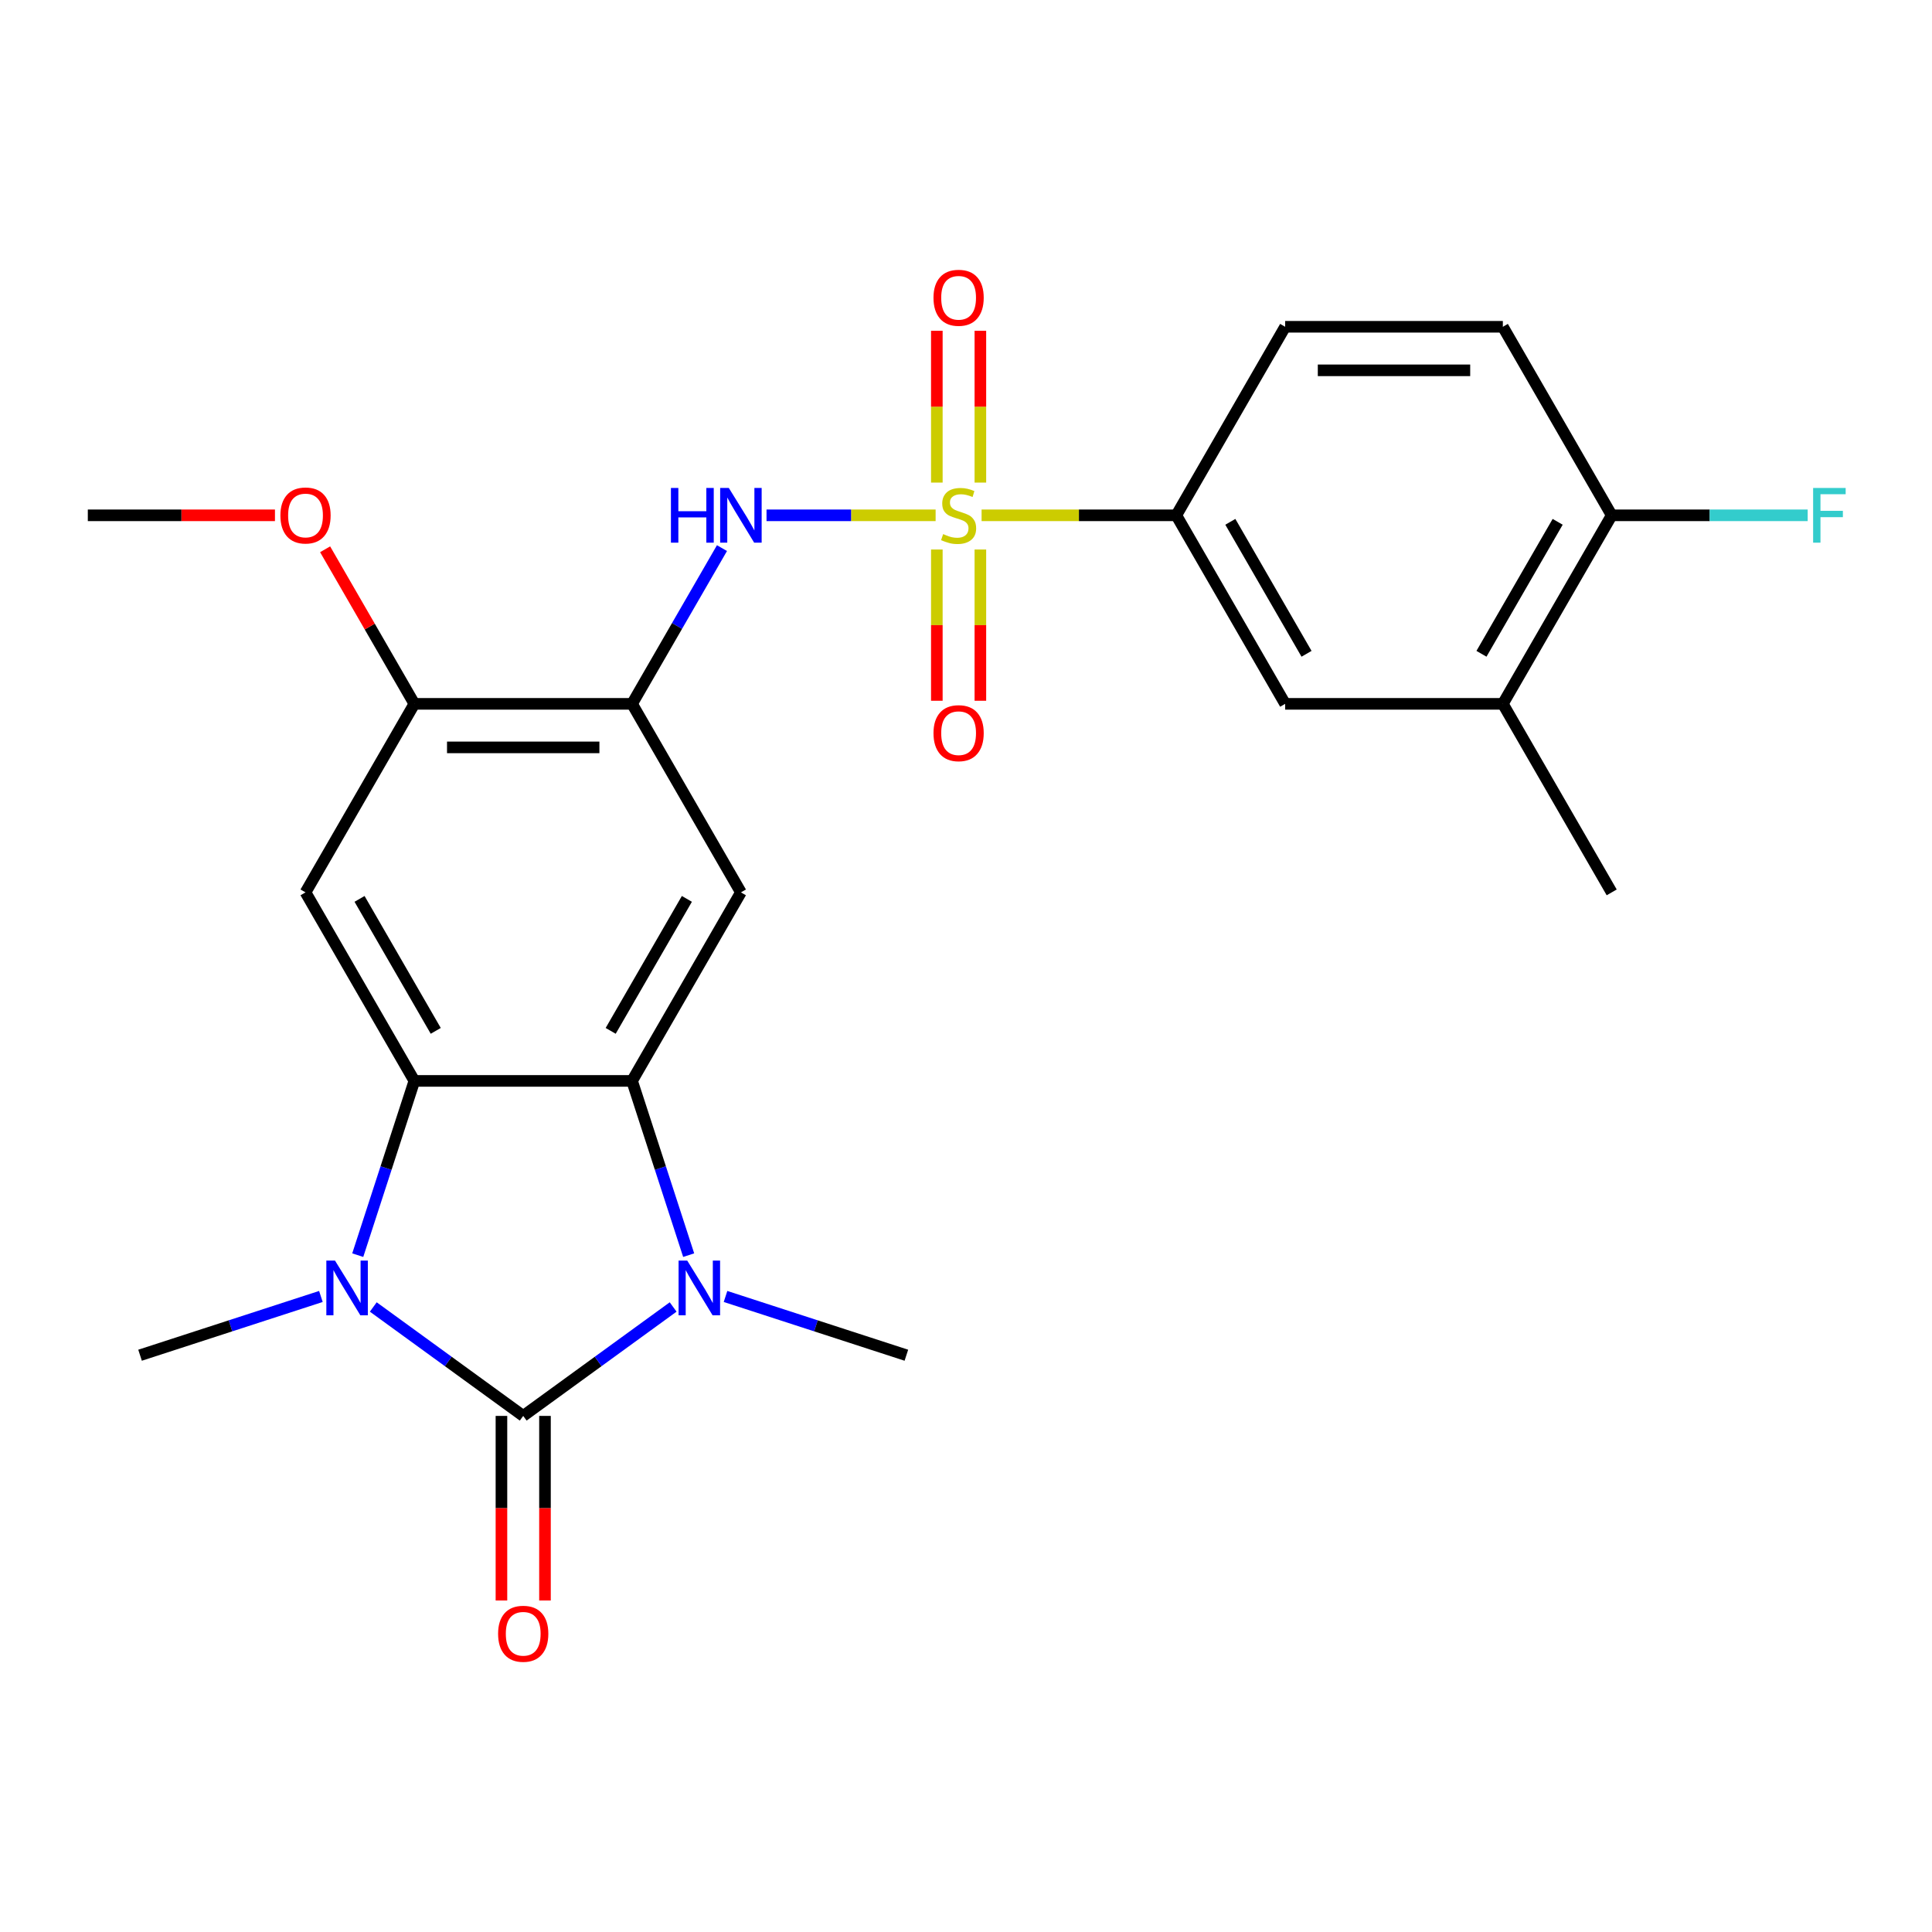 <?xml version='1.0' encoding='iso-8859-1'?>
<svg version='1.1' baseProfile='full'
              xmlns='http://www.w3.org/2000/svg'
                      xmlns:rdkit='http://www.rdkit.org/xml'
                      xmlns:xlink='http://www.w3.org/1999/xlink'
                  xml:space='preserve'
width='1000px' height='1000px' viewBox='0 0 1000 1000'>
<!-- END OF HEADER -->
<rect style='opacity:1.0;fill:#FFFFFF;stroke:none' width='1000' height='1000' x='0' y='0'> </rect>
<path class='bond-1' d='M 270.814,732.873 L 309.615,704.682' style='fill:none;fill-rule:evenodd;stroke:#000000;stroke-width:6px;stroke-linecap:butt;stroke-linejoin:miter;stroke-opacity:1' />
<path class='bond-1' d='M 309.615,704.682 L 348.417,676.491' style='fill:none;fill-rule:evenodd;stroke:#0000FF;stroke-width:6px;stroke-linecap:butt;stroke-linejoin:miter;stroke-opacity:1' />
<path class='bond-2' d='M 270.814,732.873 L 232.012,704.682' style='fill:none;fill-rule:evenodd;stroke:#000000;stroke-width:6px;stroke-linecap:butt;stroke-linejoin:miter;stroke-opacity:1' />
<path class='bond-2' d='M 232.012,704.682 L 193.211,676.491' style='fill:none;fill-rule:evenodd;stroke:#0000FF;stroke-width:6px;stroke-linecap:butt;stroke-linejoin:miter;stroke-opacity:1' />
<path class='bond-14' d='M 259.546,732.873 L 259.546,780.644' style='fill:none;fill-rule:evenodd;stroke:#000000;stroke-width:6px;stroke-linecap:butt;stroke-linejoin:miter;stroke-opacity:1' />
<path class='bond-14' d='M 259.546,780.644 L 259.546,828.416' style='fill:none;fill-rule:evenodd;stroke:#FF0000;stroke-width:6px;stroke-linecap:butt;stroke-linejoin:miter;stroke-opacity:1' />
<path class='bond-14' d='M 282.082,732.873 L 282.082,780.644' style='fill:none;fill-rule:evenodd;stroke:#000000;stroke-width:6px;stroke-linecap:butt;stroke-linejoin:miter;stroke-opacity:1' />
<path class='bond-14' d='M 282.082,780.644 L 282.082,828.416' style='fill:none;fill-rule:evenodd;stroke:#FF0000;stroke-width:6px;stroke-linecap:butt;stroke-linejoin:miter;stroke-opacity:1' />
<path class='bond-0' d='M 484.276,266.727 L 440.514,266.727' style='fill:none;fill-rule:evenodd;stroke:#CCCC00;stroke-width:6px;stroke-linecap:butt;stroke-linejoin:miter;stroke-opacity:1' />
<path class='bond-0' d='M 440.514,266.727 L 396.753,266.727' style='fill:none;fill-rule:evenodd;stroke:#0000FF;stroke-width:6px;stroke-linecap:butt;stroke-linejoin:miter;stroke-opacity:1' />
<path class='bond-9' d='M 508.07,266.727 L 558.461,266.727' style='fill:none;fill-rule:evenodd;stroke:#CCCC00;stroke-width:6px;stroke-linecap:butt;stroke-linejoin:miter;stroke-opacity:1' />
<path class='bond-9' d='M 558.461,266.727 L 608.853,266.727' style='fill:none;fill-rule:evenodd;stroke:#000000;stroke-width:6px;stroke-linecap:butt;stroke-linejoin:miter;stroke-opacity:1' />
<path class='bond-11' d='M 484.905,284.424 L 484.905,323.568' style='fill:none;fill-rule:evenodd;stroke:#CCCC00;stroke-width:6px;stroke-linecap:butt;stroke-linejoin:miter;stroke-opacity:1' />
<path class='bond-11' d='M 484.905,323.568 L 484.905,362.712' style='fill:none;fill-rule:evenodd;stroke:#FF0000;stroke-width:6px;stroke-linecap:butt;stroke-linejoin:miter;stroke-opacity:1' />
<path class='bond-11' d='M 507.441,284.424 L 507.441,323.568' style='fill:none;fill-rule:evenodd;stroke:#CCCC00;stroke-width:6px;stroke-linecap:butt;stroke-linejoin:miter;stroke-opacity:1' />
<path class='bond-11' d='M 507.441,323.568 L 507.441,362.712' style='fill:none;fill-rule:evenodd;stroke:#FF0000;stroke-width:6px;stroke-linecap:butt;stroke-linejoin:miter;stroke-opacity:1' />
<path class='bond-12' d='M 507.441,249.79 L 507.441,210.495' style='fill:none;fill-rule:evenodd;stroke:#CCCC00;stroke-width:6px;stroke-linecap:butt;stroke-linejoin:miter;stroke-opacity:1' />
<path class='bond-12' d='M 507.441,210.495 L 507.441,171.201' style='fill:none;fill-rule:evenodd;stroke:#FF0000;stroke-width:6px;stroke-linecap:butt;stroke-linejoin:miter;stroke-opacity:1' />
<path class='bond-12' d='M 484.905,249.79 L 484.905,210.495' style='fill:none;fill-rule:evenodd;stroke:#CCCC00;stroke-width:6px;stroke-linecap:butt;stroke-linejoin:miter;stroke-opacity:1' />
<path class='bond-12' d='M 484.905,210.495 L 484.905,171.201' style='fill:none;fill-rule:evenodd;stroke:#FF0000;stroke-width:6px;stroke-linecap:butt;stroke-linejoin:miter;stroke-opacity:1' />
<path class='bond-3' d='M 356.457,649.665 L 341.805,604.571' style='fill:none;fill-rule:evenodd;stroke:#0000FF;stroke-width:6px;stroke-linecap:butt;stroke-linejoin:miter;stroke-opacity:1' />
<path class='bond-3' d='M 341.805,604.571 L 327.154,559.477' style='fill:none;fill-rule:evenodd;stroke:#000000;stroke-width:6px;stroke-linecap:butt;stroke-linejoin:miter;stroke-opacity:1' />
<path class='bond-20' d='M 375.53,671.047 L 422.334,686.254' style='fill:none;fill-rule:evenodd;stroke:#0000FF;stroke-width:6px;stroke-linecap:butt;stroke-linejoin:miter;stroke-opacity:1' />
<path class='bond-20' d='M 422.334,686.254 L 469.138,701.462' style='fill:none;fill-rule:evenodd;stroke:#000000;stroke-width:6px;stroke-linecap:butt;stroke-linejoin:miter;stroke-opacity:1' />
<path class='bond-4' d='M 185.17,649.665 L 199.822,604.571' style='fill:none;fill-rule:evenodd;stroke:#0000FF;stroke-width:6px;stroke-linecap:butt;stroke-linejoin:miter;stroke-opacity:1' />
<path class='bond-4' d='M 199.822,604.571 L 214.474,559.477' style='fill:none;fill-rule:evenodd;stroke:#000000;stroke-width:6px;stroke-linecap:butt;stroke-linejoin:miter;stroke-opacity:1' />
<path class='bond-19' d='M 166.097,671.047 L 119.293,686.254' style='fill:none;fill-rule:evenodd;stroke:#0000FF;stroke-width:6px;stroke-linecap:butt;stroke-linejoin:miter;stroke-opacity:1' />
<path class='bond-19' d='M 119.293,686.254 L 72.489,701.462' style='fill:none;fill-rule:evenodd;stroke:#000000;stroke-width:6px;stroke-linecap:butt;stroke-linejoin:miter;stroke-opacity:1' />
<path class='bond-6' d='M 327.154,559.477 L 383.493,461.894' style='fill:none;fill-rule:evenodd;stroke:#000000;stroke-width:6px;stroke-linecap:butt;stroke-linejoin:miter;stroke-opacity:1' />
<path class='bond-6' d='M 316.088,533.572 L 355.526,465.263' style='fill:none;fill-rule:evenodd;stroke:#000000;stroke-width:6px;stroke-linecap:butt;stroke-linejoin:miter;stroke-opacity:1' />
<path class='bond-25' d='M 327.154,559.477 L 214.474,559.477' style='fill:none;fill-rule:evenodd;stroke:#000000;stroke-width:6px;stroke-linecap:butt;stroke-linejoin:miter;stroke-opacity:1' />
<path class='bond-8' d='M 214.474,559.477 L 158.134,461.894' style='fill:none;fill-rule:evenodd;stroke:#000000;stroke-width:6px;stroke-linecap:butt;stroke-linejoin:miter;stroke-opacity:1' />
<path class='bond-8' d='M 225.54,533.572 L 186.102,465.263' style='fill:none;fill-rule:evenodd;stroke:#000000;stroke-width:6px;stroke-linecap:butt;stroke-linejoin:miter;stroke-opacity:1' />
<path class='bond-5' d='M 373.692,283.704 L 350.423,324.007' style='fill:none;fill-rule:evenodd;stroke:#0000FF;stroke-width:6px;stroke-linecap:butt;stroke-linejoin:miter;stroke-opacity:1' />
<path class='bond-5' d='M 350.423,324.007 L 327.154,364.31' style='fill:none;fill-rule:evenodd;stroke:#000000;stroke-width:6px;stroke-linecap:butt;stroke-linejoin:miter;stroke-opacity:1' />
<path class='bond-7' d='M 383.493,461.894 L 327.154,364.31' style='fill:none;fill-rule:evenodd;stroke:#000000;stroke-width:6px;stroke-linecap:butt;stroke-linejoin:miter;stroke-opacity:1' />
<path class='bond-26' d='M 327.154,364.31 L 214.474,364.31' style='fill:none;fill-rule:evenodd;stroke:#000000;stroke-width:6px;stroke-linecap:butt;stroke-linejoin:miter;stroke-opacity:1' />
<path class='bond-26' d='M 310.252,386.846 L 231.376,386.846' style='fill:none;fill-rule:evenodd;stroke:#000000;stroke-width:6px;stroke-linecap:butt;stroke-linejoin:miter;stroke-opacity:1' />
<path class='bond-10' d='M 158.134,461.894 L 214.474,364.31' style='fill:none;fill-rule:evenodd;stroke:#000000;stroke-width:6px;stroke-linecap:butt;stroke-linejoin:miter;stroke-opacity:1' />
<path class='bond-13' d='M 608.853,266.727 L 665.192,364.31' style='fill:none;fill-rule:evenodd;stroke:#000000;stroke-width:6px;stroke-linecap:butt;stroke-linejoin:miter;stroke-opacity:1' />
<path class='bond-13' d='M 636.82,270.096 L 676.258,338.405' style='fill:none;fill-rule:evenodd;stroke:#000000;stroke-width:6px;stroke-linecap:butt;stroke-linejoin:miter;stroke-opacity:1' />
<path class='bond-17' d='M 608.853,266.727 L 665.192,169.143' style='fill:none;fill-rule:evenodd;stroke:#000000;stroke-width:6px;stroke-linecap:butt;stroke-linejoin:miter;stroke-opacity:1' />
<path class='bond-22' d='M 214.474,364.31 L 191.378,324.307' style='fill:none;fill-rule:evenodd;stroke:#000000;stroke-width:6px;stroke-linecap:butt;stroke-linejoin:miter;stroke-opacity:1' />
<path class='bond-22' d='M 191.378,324.307 L 168.282,284.304' style='fill:none;fill-rule:evenodd;stroke:#FF0000;stroke-width:6px;stroke-linecap:butt;stroke-linejoin:miter;stroke-opacity:1' />
<path class='bond-15' d='M 665.192,364.31 L 777.872,364.31' style='fill:none;fill-rule:evenodd;stroke:#000000;stroke-width:6px;stroke-linecap:butt;stroke-linejoin:miter;stroke-opacity:1' />
<path class='bond-23' d='M 777.872,364.31 L 834.212,461.894' style='fill:none;fill-rule:evenodd;stroke:#000000;stroke-width:6px;stroke-linecap:butt;stroke-linejoin:miter;stroke-opacity:1' />
<path class='bond-27' d='M 777.872,364.31 L 834.212,266.727' style='fill:none;fill-rule:evenodd;stroke:#000000;stroke-width:6px;stroke-linecap:butt;stroke-linejoin:miter;stroke-opacity:1' />
<path class='bond-27' d='M 766.806,338.405 L 806.244,270.096' style='fill:none;fill-rule:evenodd;stroke:#000000;stroke-width:6px;stroke-linecap:butt;stroke-linejoin:miter;stroke-opacity:1' />
<path class='bond-16' d='M 834.212,266.727 L 777.872,169.143' style='fill:none;fill-rule:evenodd;stroke:#000000;stroke-width:6px;stroke-linecap:butt;stroke-linejoin:miter;stroke-opacity:1' />
<path class='bond-21' d='M 834.212,266.727 L 884.933,266.727' style='fill:none;fill-rule:evenodd;stroke:#000000;stroke-width:6px;stroke-linecap:butt;stroke-linejoin:miter;stroke-opacity:1' />
<path class='bond-21' d='M 884.933,266.727 L 935.654,266.727' style='fill:none;fill-rule:evenodd;stroke:#33CCCC;stroke-width:6px;stroke-linecap:butt;stroke-linejoin:miter;stroke-opacity:1' />
<path class='bond-18' d='M 665.192,169.143 L 777.872,169.143' style='fill:none;fill-rule:evenodd;stroke:#000000;stroke-width:6px;stroke-linecap:butt;stroke-linejoin:miter;stroke-opacity:1' />
<path class='bond-18' d='M 682.094,191.679 L 760.97,191.679' style='fill:none;fill-rule:evenodd;stroke:#000000;stroke-width:6px;stroke-linecap:butt;stroke-linejoin:miter;stroke-opacity:1' />
<path class='bond-24' d='M 142.317,266.727 L 93.886,266.727' style='fill:none;fill-rule:evenodd;stroke:#FF0000;stroke-width:6px;stroke-linecap:butt;stroke-linejoin:miter;stroke-opacity:1' />
<path class='bond-24' d='M 93.886,266.727 L 45.455,266.727' style='fill:none;fill-rule:evenodd;stroke:#000000;stroke-width:6px;stroke-linecap:butt;stroke-linejoin:miter;stroke-opacity:1' />
<path  class='atom-1' d='M 488.173 276.447
Q 488.493 276.567, 489.813 277.127
Q 491.133 277.687, 492.573 278.047
Q 494.053 278.367, 495.493 278.367
Q 498.173 278.367, 499.733 277.087
Q 501.293 275.767, 501.293 273.487
Q 501.293 271.927, 500.493 270.967
Q 499.733 270.007, 498.533 269.487
Q 497.333 268.967, 495.333 268.367
Q 492.813 267.607, 491.293 266.887
Q 489.813 266.167, 488.733 264.647
Q 487.693 263.127, 487.693 260.567
Q 487.693 257.007, 490.093 254.807
Q 492.533 252.607, 497.333 252.607
Q 500.613 252.607, 504.333 254.167
L 503.413 257.247
Q 500.013 255.847, 497.453 255.847
Q 494.693 255.847, 493.173 257.007
Q 491.653 258.127, 491.693 260.087
Q 491.693 261.607, 492.453 262.527
Q 493.253 263.447, 494.373 263.967
Q 495.533 264.487, 497.453 265.087
Q 500.013 265.887, 501.533 266.687
Q 503.053 267.487, 504.133 269.127
Q 505.253 270.727, 505.253 273.487
Q 505.253 277.407, 502.613 279.527
Q 500.013 281.607, 495.653 281.607
Q 493.133 281.607, 491.213 281.047
Q 489.333 280.527, 487.093 279.607
L 488.173 276.447
' fill='#CCCC00'/>
<path  class='atom-2' d='M 355.713 652.482
L 364.993 667.482
Q 365.913 668.962, 367.393 671.642
Q 368.873 674.322, 368.953 674.482
L 368.953 652.482
L 372.713 652.482
L 372.713 680.802
L 368.833 680.802
L 358.873 664.402
Q 357.713 662.482, 356.473 660.282
Q 355.273 658.082, 354.913 657.402
L 354.913 680.802
L 351.233 680.802
L 351.233 652.482
L 355.713 652.482
' fill='#0000FF'/>
<path  class='atom-3' d='M 173.394 652.482
L 182.674 667.482
Q 183.594 668.962, 185.074 671.642
Q 186.554 674.322, 186.634 674.482
L 186.634 652.482
L 190.394 652.482
L 190.394 680.802
L 186.514 680.802
L 176.554 664.402
Q 175.394 662.482, 174.154 660.282
Q 172.954 658.082, 172.594 657.402
L 172.594 680.802
L 168.914 680.802
L 168.914 652.482
L 173.394 652.482
' fill='#0000FF'/>
<path  class='atom-6' d='M 347.273 252.567
L 351.113 252.567
L 351.113 264.607
L 365.593 264.607
L 365.593 252.567
L 369.433 252.567
L 369.433 280.887
L 365.593 280.887
L 365.593 267.807
L 351.113 267.807
L 351.113 280.887
L 347.273 280.887
L 347.273 252.567
' fill='#0000FF'/>
<path  class='atom-6' d='M 377.233 252.567
L 386.513 267.567
Q 387.433 269.047, 388.913 271.727
Q 390.393 274.407, 390.473 274.567
L 390.473 252.567
L 394.233 252.567
L 394.233 280.887
L 390.353 280.887
L 380.393 264.487
Q 379.233 262.567, 377.993 260.367
Q 376.793 258.167, 376.433 257.487
L 376.433 280.887
L 372.753 280.887
L 372.753 252.567
L 377.233 252.567
' fill='#0000FF'/>
<path  class='atom-12' d='M 483.173 379.486
Q 483.173 372.686, 486.533 368.886
Q 489.893 365.086, 496.173 365.086
Q 502.453 365.086, 505.813 368.886
Q 509.173 372.686, 509.173 379.486
Q 509.173 386.366, 505.773 390.286
Q 502.373 394.166, 496.173 394.166
Q 489.933 394.166, 486.533 390.286
Q 483.173 386.406, 483.173 379.486
M 496.173 390.966
Q 500.493 390.966, 502.813 388.086
Q 505.173 385.166, 505.173 379.486
Q 505.173 373.926, 502.813 371.126
Q 500.493 368.286, 496.173 368.286
Q 491.853 368.286, 489.493 371.086
Q 487.173 373.886, 487.173 379.486
Q 487.173 385.206, 489.493 388.086
Q 491.853 390.966, 496.173 390.966
' fill='#FF0000'/>
<path  class='atom-13' d='M 483.173 154.127
Q 483.173 147.327, 486.533 143.527
Q 489.893 139.727, 496.173 139.727
Q 502.453 139.727, 505.813 143.527
Q 509.173 147.327, 509.173 154.127
Q 509.173 161.007, 505.773 164.927
Q 502.373 168.807, 496.173 168.807
Q 489.933 168.807, 486.533 164.927
Q 483.173 161.047, 483.173 154.127
M 496.173 165.607
Q 500.493 165.607, 502.813 162.727
Q 505.173 159.807, 505.173 154.127
Q 505.173 148.567, 502.813 145.767
Q 500.493 142.927, 496.173 142.927
Q 491.853 142.927, 489.493 145.727
Q 487.173 148.527, 487.173 154.127
Q 487.173 159.847, 489.493 162.727
Q 491.853 165.607, 496.173 165.607
' fill='#FF0000'/>
<path  class='atom-15' d='M 257.814 845.633
Q 257.814 838.833, 261.174 835.033
Q 264.534 831.233, 270.814 831.233
Q 277.094 831.233, 280.454 835.033
Q 283.814 838.833, 283.814 845.633
Q 283.814 852.513, 280.414 856.433
Q 277.014 860.313, 270.814 860.313
Q 264.574 860.313, 261.174 856.433
Q 257.814 852.553, 257.814 845.633
M 270.814 857.113
Q 275.134 857.113, 277.454 854.233
Q 279.814 851.313, 279.814 845.633
Q 279.814 840.073, 277.454 837.273
Q 275.134 834.433, 270.814 834.433
Q 266.494 834.433, 264.134 837.233
Q 261.814 840.033, 261.814 845.633
Q 261.814 851.353, 264.134 854.233
Q 266.494 857.113, 270.814 857.113
' fill='#FF0000'/>
<path  class='atom-22' d='M 938.471 252.567
L 955.311 252.567
L 955.311 255.807
L 942.271 255.807
L 942.271 264.407
L 953.871 264.407
L 953.871 267.687
L 942.271 267.687
L 942.271 280.887
L 938.471 280.887
L 938.471 252.567
' fill='#33CCCC'/>
<path  class='atom-23' d='M 145.134 266.807
Q 145.134 260.007, 148.494 256.207
Q 151.854 252.407, 158.134 252.407
Q 164.414 252.407, 167.774 256.207
Q 171.134 260.007, 171.134 266.807
Q 171.134 273.687, 167.734 277.607
Q 164.334 281.487, 158.134 281.487
Q 151.894 281.487, 148.494 277.607
Q 145.134 273.727, 145.134 266.807
M 158.134 278.287
Q 162.454 278.287, 164.774 275.407
Q 167.134 272.487, 167.134 266.807
Q 167.134 261.247, 164.774 258.447
Q 162.454 255.607, 158.134 255.607
Q 153.814 255.607, 151.454 258.407
Q 149.134 261.207, 149.134 266.807
Q 149.134 272.527, 151.454 275.407
Q 153.814 278.287, 158.134 278.287
' fill='#FF0000'/>
</svg>
